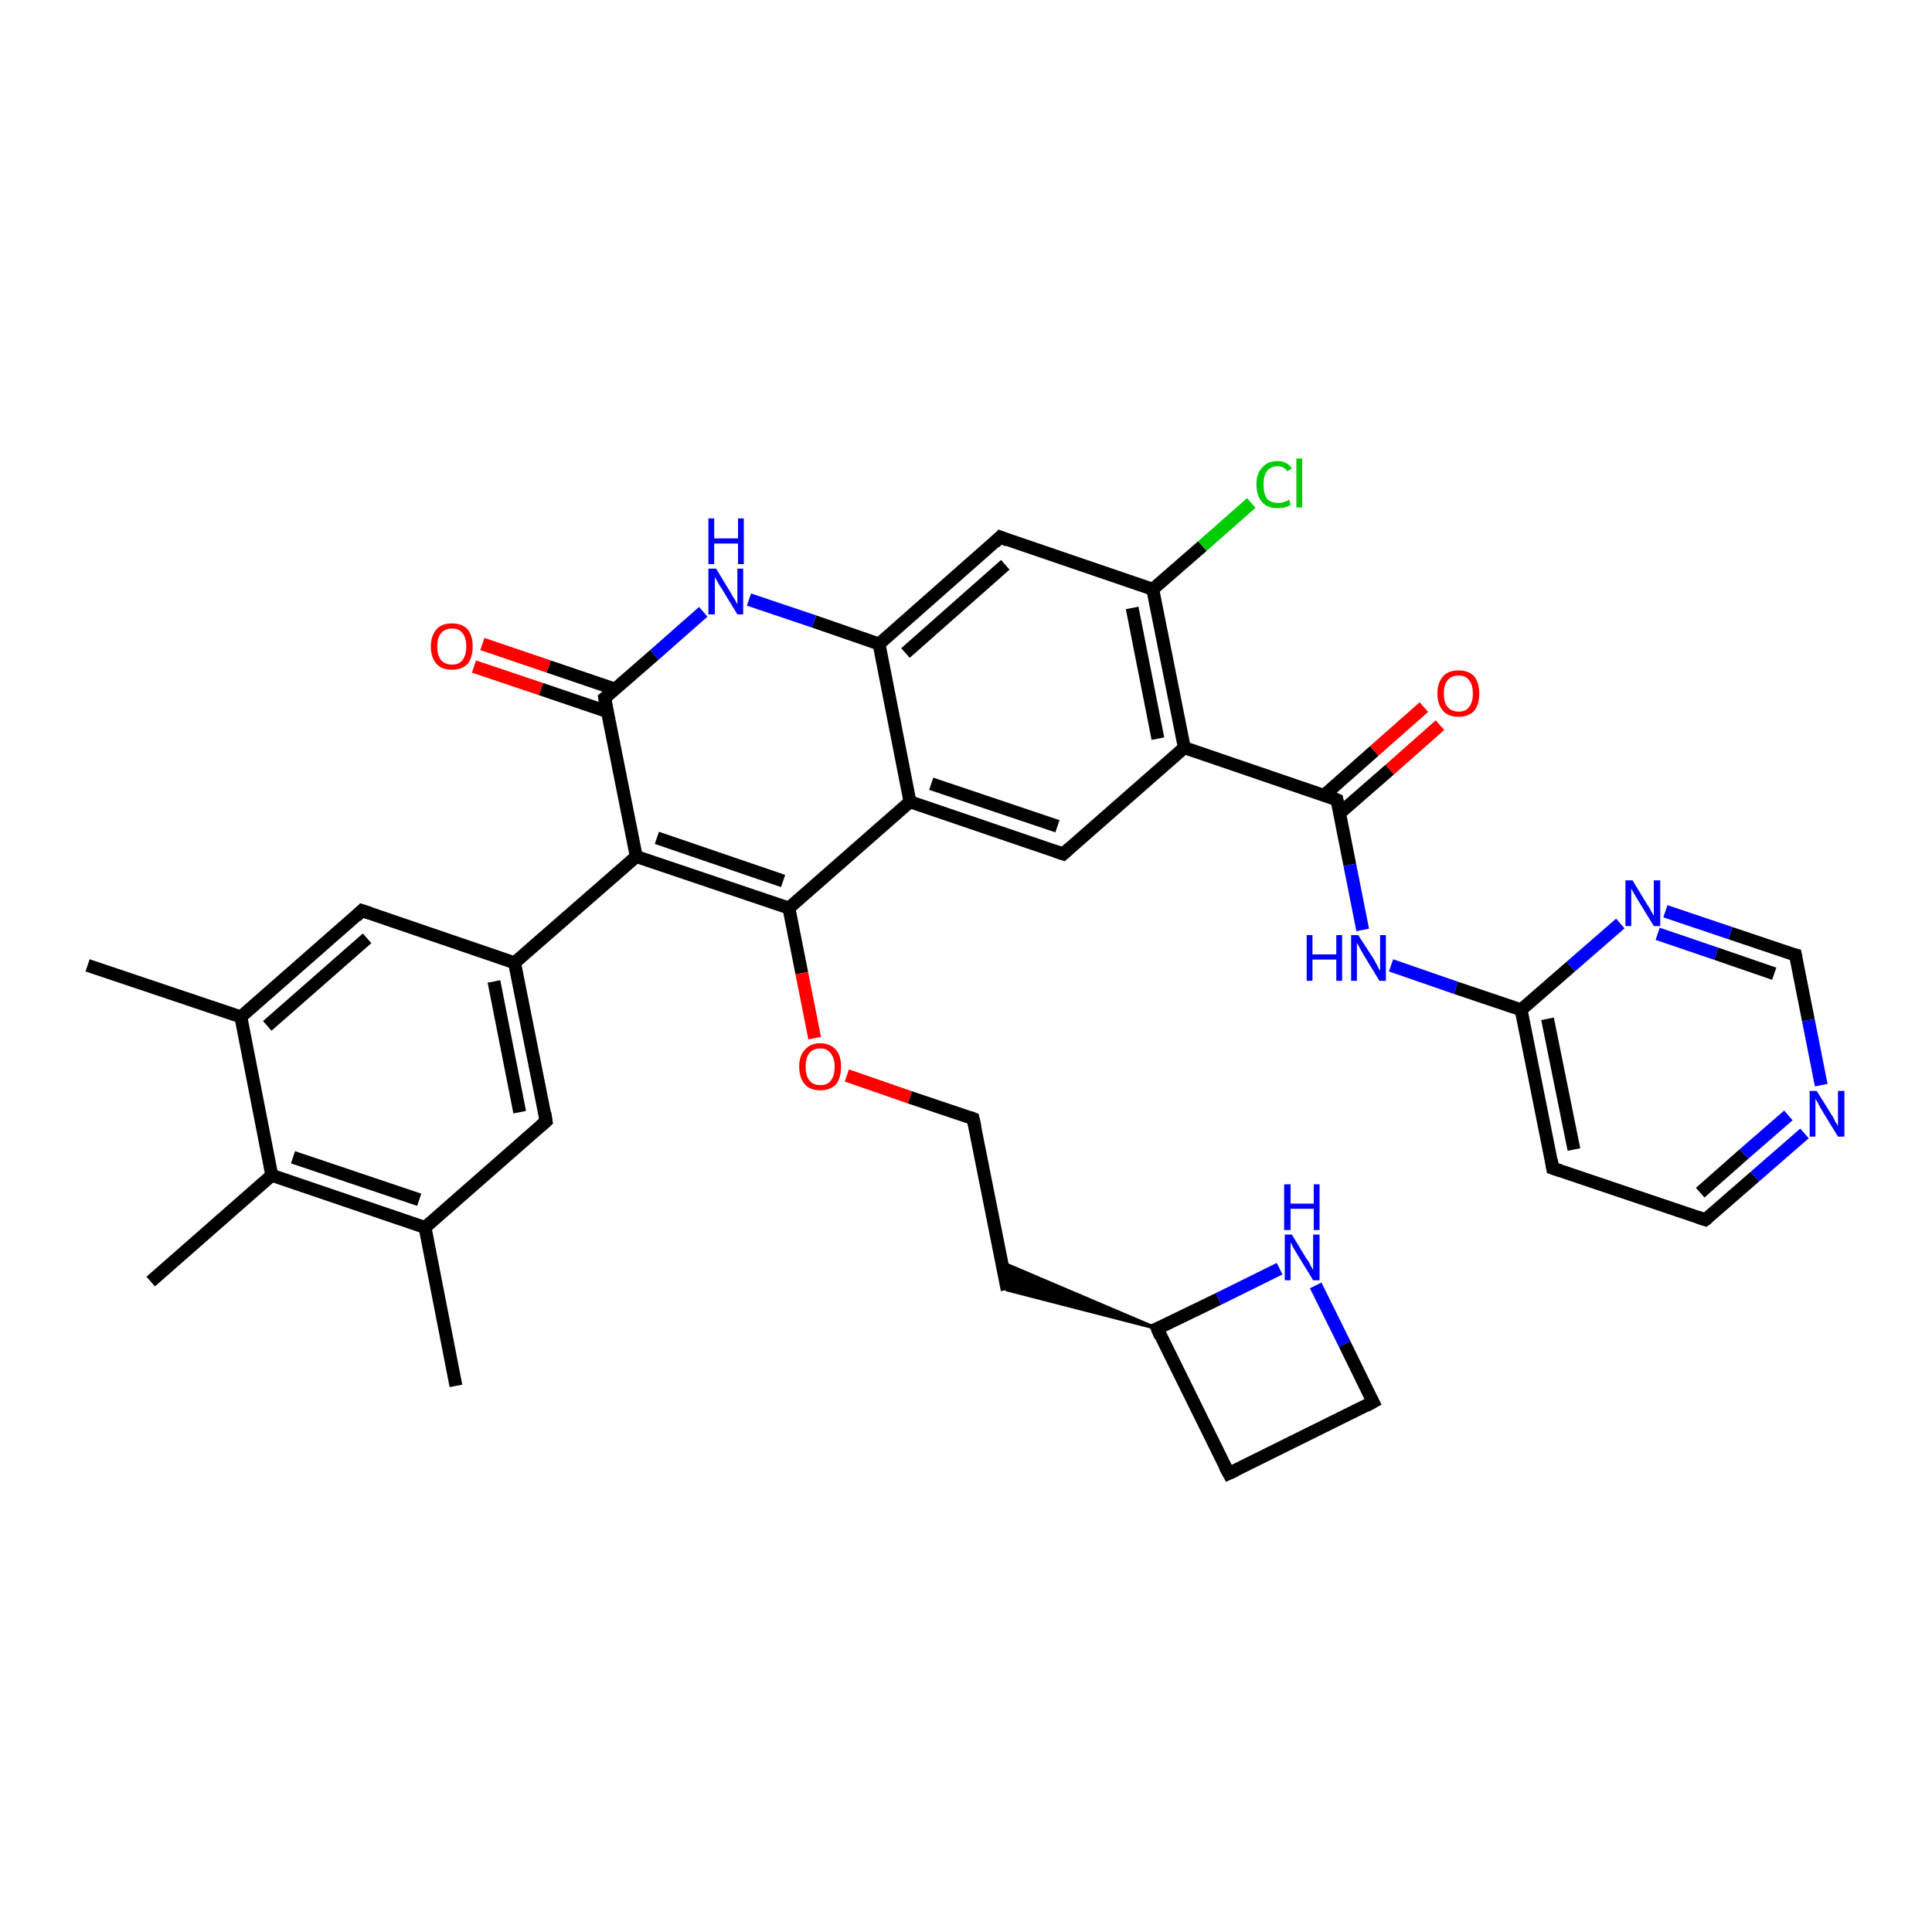 <?xml version='1.0' encoding='iso-8859-1'?>
<svg version='1.1' baseProfile='full'
              xmlns='http://www.w3.org/2000/svg'
                      xmlns:rdkit='http://www.rdkit.org/xml'
                      xmlns:xlink='http://www.w3.org/1999/xlink'
                  xml:space='preserve'
width='300px' height='300px' viewBox='0 0 300 300'>
<!-- END OF HEADER -->
<rect style='opacity:1.0;fill:#FFFFFF;stroke:none' width='300.0' height='300.0' x='0.0' y='0.0'> </rect>
<path class='bond-0 atom-0 atom-1' d='M 13.6,149.9 L 37.4,157.9' style='fill:none;fill-rule:evenodd;stroke:#000000;stroke-width:2.0px;stroke-linecap:butt;stroke-linejoin:miter;stroke-opacity:1' />
<path class='bond-1 atom-1 atom-2' d='M 37.4,157.9 L 56.2,141.4' style='fill:none;fill-rule:evenodd;stroke:#000000;stroke-width:2.0px;stroke-linecap:butt;stroke-linejoin:miter;stroke-opacity:1' />
<path class='bond-1 atom-1 atom-2' d='M 41.5,159.3 L 57.0,145.7' style='fill:none;fill-rule:evenodd;stroke:#000000;stroke-width:2.0px;stroke-linecap:butt;stroke-linejoin:miter;stroke-opacity:1' />
<path class='bond-2 atom-2 atom-3' d='M 56.2,141.4 L 79.9,149.5' style='fill:none;fill-rule:evenodd;stroke:#000000;stroke-width:2.0px;stroke-linecap:butt;stroke-linejoin:miter;stroke-opacity:1' />
<path class='bond-3 atom-3 atom-4' d='M 79.9,149.5 L 84.8,174.1' style='fill:none;fill-rule:evenodd;stroke:#000000;stroke-width:2.0px;stroke-linecap:butt;stroke-linejoin:miter;stroke-opacity:1' />
<path class='bond-3 atom-3 atom-4' d='M 76.7,152.4 L 80.7,172.7' style='fill:none;fill-rule:evenodd;stroke:#000000;stroke-width:2.0px;stroke-linecap:butt;stroke-linejoin:miter;stroke-opacity:1' />
<path class='bond-4 atom-4 atom-5' d='M 84.8,174.1 L 66.0,190.6' style='fill:none;fill-rule:evenodd;stroke:#000000;stroke-width:2.0px;stroke-linecap:butt;stroke-linejoin:miter;stroke-opacity:1' />
<path class='bond-5 atom-5 atom-6' d='M 66.0,190.6 L 70.8,215.2' style='fill:none;fill-rule:evenodd;stroke:#000000;stroke-width:2.0px;stroke-linecap:butt;stroke-linejoin:miter;stroke-opacity:1' />
<path class='bond-6 atom-5 atom-7' d='M 66.0,190.6 L 42.2,182.5' style='fill:none;fill-rule:evenodd;stroke:#000000;stroke-width:2.0px;stroke-linecap:butt;stroke-linejoin:miter;stroke-opacity:1' />
<path class='bond-6 atom-5 atom-7' d='M 65.1,186.3 L 45.5,179.7' style='fill:none;fill-rule:evenodd;stroke:#000000;stroke-width:2.0px;stroke-linecap:butt;stroke-linejoin:miter;stroke-opacity:1' />
<path class='bond-7 atom-7 atom-8' d='M 42.2,182.5 L 23.4,199.0' style='fill:none;fill-rule:evenodd;stroke:#000000;stroke-width:2.0px;stroke-linecap:butt;stroke-linejoin:miter;stroke-opacity:1' />
<path class='bond-8 atom-3 atom-9' d='M 79.9,149.5 L 98.8,133.0' style='fill:none;fill-rule:evenodd;stroke:#000000;stroke-width:2.0px;stroke-linecap:butt;stroke-linejoin:miter;stroke-opacity:1' />
<path class='bond-9 atom-9 atom-10' d='M 98.8,133.0 L 122.5,141.0' style='fill:none;fill-rule:evenodd;stroke:#000000;stroke-width:2.0px;stroke-linecap:butt;stroke-linejoin:miter;stroke-opacity:1' />
<path class='bond-9 atom-9 atom-10' d='M 102.0,130.1 L 121.6,136.8' style='fill:none;fill-rule:evenodd;stroke:#000000;stroke-width:2.0px;stroke-linecap:butt;stroke-linejoin:miter;stroke-opacity:1' />
<path class='bond-10 atom-10 atom-11' d='M 122.5,141.0 L 124.5,151.1' style='fill:none;fill-rule:evenodd;stroke:#000000;stroke-width:2.0px;stroke-linecap:butt;stroke-linejoin:miter;stroke-opacity:1' />
<path class='bond-10 atom-10 atom-11' d='M 124.5,151.1 L 126.5,161.2' style='fill:none;fill-rule:evenodd;stroke:#FF0000;stroke-width:2.0px;stroke-linecap:butt;stroke-linejoin:miter;stroke-opacity:1' />
<path class='bond-11 atom-11 atom-12' d='M 131.5,167.0 L 141.3,170.4' style='fill:none;fill-rule:evenodd;stroke:#FF0000;stroke-width:2.0px;stroke-linecap:butt;stroke-linejoin:miter;stroke-opacity:1' />
<path class='bond-11 atom-11 atom-12' d='M 141.3,170.4 L 151.1,173.7' style='fill:none;fill-rule:evenodd;stroke:#000000;stroke-width:2.0px;stroke-linecap:butt;stroke-linejoin:miter;stroke-opacity:1' />
<path class='bond-12 atom-12 atom-13' d='M 151.1,173.7 L 156.4,200.3' style='fill:none;fill-rule:evenodd;stroke:#000000;stroke-width:2.0px;stroke-linecap:butt;stroke-linejoin:miter;stroke-opacity:1' />
<path class='bond-13 atom-14 atom-13' d='M 179.7,206.3 L 156.4,200.3 L 155.5,196.0 Z' style='fill:#000000;fill-rule:evenodd;fill-opacity:1;stroke:#000000;stroke-width:0.5px;stroke-linecap:butt;stroke-linejoin:miter;stroke-opacity:1;' />
<path class='bond-14 atom-14 atom-15' d='M 179.7,206.3 L 190.8,228.8' style='fill:none;fill-rule:evenodd;stroke:#000000;stroke-width:2.0px;stroke-linecap:butt;stroke-linejoin:miter;stroke-opacity:1' />
<path class='bond-15 atom-15 atom-16' d='M 190.8,228.8 L 213.2,217.7' style='fill:none;fill-rule:evenodd;stroke:#000000;stroke-width:2.0px;stroke-linecap:butt;stroke-linejoin:miter;stroke-opacity:1' />
<path class='bond-16 atom-16 atom-17' d='M 213.2,217.7 L 208.8,208.7' style='fill:none;fill-rule:evenodd;stroke:#000000;stroke-width:2.0px;stroke-linecap:butt;stroke-linejoin:miter;stroke-opacity:1' />
<path class='bond-16 atom-16 atom-17' d='M 208.8,208.7 L 204.3,199.6' style='fill:none;fill-rule:evenodd;stroke:#0000FF;stroke-width:2.0px;stroke-linecap:butt;stroke-linejoin:miter;stroke-opacity:1' />
<path class='bond-17 atom-10 atom-18' d='M 122.5,141.0 L 141.3,124.5' style='fill:none;fill-rule:evenodd;stroke:#000000;stroke-width:2.0px;stroke-linecap:butt;stroke-linejoin:miter;stroke-opacity:1' />
<path class='bond-18 atom-18 atom-19' d='M 141.3,124.5 L 165.1,132.6' style='fill:none;fill-rule:evenodd;stroke:#000000;stroke-width:2.0px;stroke-linecap:butt;stroke-linejoin:miter;stroke-opacity:1' />
<path class='bond-18 atom-18 atom-19' d='M 144.6,121.7 L 164.2,128.3' style='fill:none;fill-rule:evenodd;stroke:#000000;stroke-width:2.0px;stroke-linecap:butt;stroke-linejoin:miter;stroke-opacity:1' />
<path class='bond-19 atom-19 atom-20' d='M 165.1,132.6 L 183.9,116.1' style='fill:none;fill-rule:evenodd;stroke:#000000;stroke-width:2.0px;stroke-linecap:butt;stroke-linejoin:miter;stroke-opacity:1' />
<path class='bond-20 atom-20 atom-21' d='M 183.9,116.1 L 207.6,124.2' style='fill:none;fill-rule:evenodd;stroke:#000000;stroke-width:2.0px;stroke-linecap:butt;stroke-linejoin:miter;stroke-opacity:1' />
<path class='bond-21 atom-21 atom-22' d='M 208.0,126.3 L 215.8,119.5' style='fill:none;fill-rule:evenodd;stroke:#000000;stroke-width:2.0px;stroke-linecap:butt;stroke-linejoin:miter;stroke-opacity:1' />
<path class='bond-21 atom-21 atom-22' d='M 215.8,119.5 L 223.6,112.6' style='fill:none;fill-rule:evenodd;stroke:#FF0000;stroke-width:2.0px;stroke-linecap:butt;stroke-linejoin:miter;stroke-opacity:1' />
<path class='bond-21 atom-21 atom-22' d='M 205.6,123.5 L 213.4,116.6' style='fill:none;fill-rule:evenodd;stroke:#000000;stroke-width:2.0px;stroke-linecap:butt;stroke-linejoin:miter;stroke-opacity:1' />
<path class='bond-21 atom-21 atom-22' d='M 213.4,116.6 L 221.1,109.8' style='fill:none;fill-rule:evenodd;stroke:#FF0000;stroke-width:2.0px;stroke-linecap:butt;stroke-linejoin:miter;stroke-opacity:1' />
<path class='bond-22 atom-21 atom-23' d='M 207.6,124.2 L 209.6,134.3' style='fill:none;fill-rule:evenodd;stroke:#000000;stroke-width:2.0px;stroke-linecap:butt;stroke-linejoin:miter;stroke-opacity:1' />
<path class='bond-22 atom-21 atom-23' d='M 209.6,134.3 L 211.6,144.4' style='fill:none;fill-rule:evenodd;stroke:#0000FF;stroke-width:2.0px;stroke-linecap:butt;stroke-linejoin:miter;stroke-opacity:1' />
<path class='bond-23 atom-23 atom-24' d='M 216.0,149.9 L 226.1,153.4' style='fill:none;fill-rule:evenodd;stroke:#0000FF;stroke-width:2.0px;stroke-linecap:butt;stroke-linejoin:miter;stroke-opacity:1' />
<path class='bond-23 atom-23 atom-24' d='M 226.1,153.4 L 236.2,156.8' style='fill:none;fill-rule:evenodd;stroke:#000000;stroke-width:2.0px;stroke-linecap:butt;stroke-linejoin:miter;stroke-opacity:1' />
<path class='bond-24 atom-24 atom-25' d='M 236.2,156.8 L 241.1,181.4' style='fill:none;fill-rule:evenodd;stroke:#000000;stroke-width:2.0px;stroke-linecap:butt;stroke-linejoin:miter;stroke-opacity:1' />
<path class='bond-24 atom-24 atom-25' d='M 240.3,158.2 L 244.4,178.5' style='fill:none;fill-rule:evenodd;stroke:#000000;stroke-width:2.0px;stroke-linecap:butt;stroke-linejoin:miter;stroke-opacity:1' />
<path class='bond-25 atom-25 atom-26' d='M 241.1,181.4 L 264.8,189.4' style='fill:none;fill-rule:evenodd;stroke:#000000;stroke-width:2.0px;stroke-linecap:butt;stroke-linejoin:miter;stroke-opacity:1' />
<path class='bond-26 atom-26 atom-27' d='M 264.8,189.4 L 272.5,182.7' style='fill:none;fill-rule:evenodd;stroke:#000000;stroke-width:2.0px;stroke-linecap:butt;stroke-linejoin:miter;stroke-opacity:1' />
<path class='bond-26 atom-26 atom-27' d='M 272.5,182.7 L 280.2,176.0' style='fill:none;fill-rule:evenodd;stroke:#0000FF;stroke-width:2.0px;stroke-linecap:butt;stroke-linejoin:miter;stroke-opacity:1' />
<path class='bond-26 atom-26 atom-27' d='M 264.0,185.2 L 270.8,179.2' style='fill:none;fill-rule:evenodd;stroke:#000000;stroke-width:2.0px;stroke-linecap:butt;stroke-linejoin:miter;stroke-opacity:1' />
<path class='bond-26 atom-26 atom-27' d='M 270.8,179.2 L 277.7,173.2' style='fill:none;fill-rule:evenodd;stroke:#0000FF;stroke-width:2.0px;stroke-linecap:butt;stroke-linejoin:miter;stroke-opacity:1' />
<path class='bond-27 atom-27 atom-28' d='M 282.8,168.5 L 280.8,158.4' style='fill:none;fill-rule:evenodd;stroke:#0000FF;stroke-width:2.0px;stroke-linecap:butt;stroke-linejoin:miter;stroke-opacity:1' />
<path class='bond-27 atom-27 atom-28' d='M 280.8,158.4 L 278.8,148.3' style='fill:none;fill-rule:evenodd;stroke:#000000;stroke-width:2.0px;stroke-linecap:butt;stroke-linejoin:miter;stroke-opacity:1' />
<path class='bond-28 atom-28 atom-29' d='M 278.8,148.3 L 268.7,144.9' style='fill:none;fill-rule:evenodd;stroke:#000000;stroke-width:2.0px;stroke-linecap:butt;stroke-linejoin:miter;stroke-opacity:1' />
<path class='bond-28 atom-28 atom-29' d='M 268.7,144.9 L 258.6,141.5' style='fill:none;fill-rule:evenodd;stroke:#0000FF;stroke-width:2.0px;stroke-linecap:butt;stroke-linejoin:miter;stroke-opacity:1' />
<path class='bond-28 atom-28 atom-29' d='M 275.5,151.2 L 266.5,148.1' style='fill:none;fill-rule:evenodd;stroke:#000000;stroke-width:2.0px;stroke-linecap:butt;stroke-linejoin:miter;stroke-opacity:1' />
<path class='bond-28 atom-28 atom-29' d='M 266.5,148.1 L 257.4,145.0' style='fill:none;fill-rule:evenodd;stroke:#0000FF;stroke-width:2.0px;stroke-linecap:butt;stroke-linejoin:miter;stroke-opacity:1' />
<path class='bond-29 atom-20 atom-30' d='M 183.9,116.1 L 179.0,91.5' style='fill:none;fill-rule:evenodd;stroke:#000000;stroke-width:2.0px;stroke-linecap:butt;stroke-linejoin:miter;stroke-opacity:1' />
<path class='bond-29 atom-20 atom-30' d='M 179.8,114.7 L 175.8,94.4' style='fill:none;fill-rule:evenodd;stroke:#000000;stroke-width:2.0px;stroke-linecap:butt;stroke-linejoin:miter;stroke-opacity:1' />
<path class='bond-30 atom-30 atom-31' d='M 179.0,91.5 L 186.7,84.8' style='fill:none;fill-rule:evenodd;stroke:#000000;stroke-width:2.0px;stroke-linecap:butt;stroke-linejoin:miter;stroke-opacity:1' />
<path class='bond-30 atom-30 atom-31' d='M 186.7,84.8 L 194.3,78.1' style='fill:none;fill-rule:evenodd;stroke:#00CC00;stroke-width:2.0px;stroke-linecap:butt;stroke-linejoin:miter;stroke-opacity:1' />
<path class='bond-31 atom-30 atom-32' d='M 179.0,91.5 L 155.3,83.4' style='fill:none;fill-rule:evenodd;stroke:#000000;stroke-width:2.0px;stroke-linecap:butt;stroke-linejoin:miter;stroke-opacity:1' />
<path class='bond-32 atom-32 atom-33' d='M 155.3,83.4 L 136.5,100.0' style='fill:none;fill-rule:evenodd;stroke:#000000;stroke-width:2.0px;stroke-linecap:butt;stroke-linejoin:miter;stroke-opacity:1' />
<path class='bond-32 atom-32 atom-33' d='M 156.1,87.7 L 140.6,101.4' style='fill:none;fill-rule:evenodd;stroke:#000000;stroke-width:2.0px;stroke-linecap:butt;stroke-linejoin:miter;stroke-opacity:1' />
<path class='bond-33 atom-33 atom-34' d='M 136.5,100.0 L 126.4,96.5' style='fill:none;fill-rule:evenodd;stroke:#000000;stroke-width:2.0px;stroke-linecap:butt;stroke-linejoin:miter;stroke-opacity:1' />
<path class='bond-33 atom-33 atom-34' d='M 126.4,96.5 L 116.3,93.1' style='fill:none;fill-rule:evenodd;stroke:#0000FF;stroke-width:2.0px;stroke-linecap:butt;stroke-linejoin:miter;stroke-opacity:1' />
<path class='bond-34 atom-34 atom-35' d='M 109.2,95.0 L 101.6,101.7' style='fill:none;fill-rule:evenodd;stroke:#0000FF;stroke-width:2.0px;stroke-linecap:butt;stroke-linejoin:miter;stroke-opacity:1' />
<path class='bond-34 atom-34 atom-35' d='M 101.6,101.7 L 93.9,108.4' style='fill:none;fill-rule:evenodd;stroke:#000000;stroke-width:2.0px;stroke-linecap:butt;stroke-linejoin:miter;stroke-opacity:1' />
<path class='bond-35 atom-35 atom-36' d='M 95.5,107.0 L 85.2,103.5' style='fill:none;fill-rule:evenodd;stroke:#000000;stroke-width:2.0px;stroke-linecap:butt;stroke-linejoin:miter;stroke-opacity:1' />
<path class='bond-35 atom-35 atom-36' d='M 85.2,103.5 L 74.9,100.0' style='fill:none;fill-rule:evenodd;stroke:#FF0000;stroke-width:2.0px;stroke-linecap:butt;stroke-linejoin:miter;stroke-opacity:1' />
<path class='bond-35 atom-35 atom-36' d='M 94.3,110.5 L 84.0,107.0' style='fill:none;fill-rule:evenodd;stroke:#000000;stroke-width:2.0px;stroke-linecap:butt;stroke-linejoin:miter;stroke-opacity:1' />
<path class='bond-35 atom-35 atom-36' d='M 84.0,107.0 L 73.6,103.5' style='fill:none;fill-rule:evenodd;stroke:#FF0000;stroke-width:2.0px;stroke-linecap:butt;stroke-linejoin:miter;stroke-opacity:1' />
<path class='bond-36 atom-7 atom-1' d='M 42.2,182.5 L 37.4,157.9' style='fill:none;fill-rule:evenodd;stroke:#000000;stroke-width:2.0px;stroke-linecap:butt;stroke-linejoin:miter;stroke-opacity:1' />
<path class='bond-37 atom-35 atom-9' d='M 93.9,108.4 L 98.8,133.0' style='fill:none;fill-rule:evenodd;stroke:#000000;stroke-width:2.0px;stroke-linecap:butt;stroke-linejoin:miter;stroke-opacity:1' />
<path class='bond-38 atom-17 atom-14' d='M 198.7,197.0 L 189.2,201.7' style='fill:none;fill-rule:evenodd;stroke:#0000FF;stroke-width:2.0px;stroke-linecap:butt;stroke-linejoin:miter;stroke-opacity:1' />
<path class='bond-38 atom-17 atom-14' d='M 189.2,201.7 L 179.7,206.3' style='fill:none;fill-rule:evenodd;stroke:#000000;stroke-width:2.0px;stroke-linecap:butt;stroke-linejoin:miter;stroke-opacity:1' />
<path class='bond-39 atom-33 atom-18' d='M 136.5,100.0 L 141.3,124.5' style='fill:none;fill-rule:evenodd;stroke:#000000;stroke-width:2.0px;stroke-linecap:butt;stroke-linejoin:miter;stroke-opacity:1' />
<path class='bond-40 atom-29 atom-24' d='M 251.6,143.4 L 243.9,150.1' style='fill:none;fill-rule:evenodd;stroke:#0000FF;stroke-width:2.0px;stroke-linecap:butt;stroke-linejoin:miter;stroke-opacity:1' />
<path class='bond-40 atom-29 atom-24' d='M 243.9,150.1 L 236.2,156.8' style='fill:none;fill-rule:evenodd;stroke:#000000;stroke-width:2.0px;stroke-linecap:butt;stroke-linejoin:miter;stroke-opacity:1' />
<path d='M 55.3,142.3 L 56.2,141.4 L 57.4,141.8' style='fill:none;stroke:#000000;stroke-width:2.0px;stroke-linecap:butt;stroke-linejoin:miter;stroke-opacity:1;' />
<path d='M 84.6,172.8 L 84.8,174.1 L 83.9,174.9' style='fill:none;stroke:#000000;stroke-width:2.0px;stroke-linecap:butt;stroke-linejoin:miter;stroke-opacity:1;' />
<path d='M 150.6,173.5 L 151.1,173.7 L 151.4,175.0' style='fill:none;stroke:#000000;stroke-width:2.0px;stroke-linecap:butt;stroke-linejoin:miter;stroke-opacity:1;' />
<path d='M 180.2,207.5 L 179.7,206.3 L 180.2,206.1' style='fill:none;stroke:#000000;stroke-width:2.0px;stroke-linecap:butt;stroke-linejoin:miter;stroke-opacity:1;' />
<path d='M 190.2,227.7 L 190.8,228.8 L 191.9,228.3' style='fill:none;stroke:#000000;stroke-width:2.0px;stroke-linecap:butt;stroke-linejoin:miter;stroke-opacity:1;' />
<path d='M 212.1,218.3 L 213.2,217.7 L 213.0,217.3' style='fill:none;stroke:#000000;stroke-width:2.0px;stroke-linecap:butt;stroke-linejoin:miter;stroke-opacity:1;' />
<path d='M 163.9,132.2 L 165.1,132.6 L 166.0,131.8' style='fill:none;stroke:#000000;stroke-width:2.0px;stroke-linecap:butt;stroke-linejoin:miter;stroke-opacity:1;' />
<path d='M 206.4,123.7 L 207.6,124.2 L 207.7,124.7' style='fill:none;stroke:#000000;stroke-width:2.0px;stroke-linecap:butt;stroke-linejoin:miter;stroke-opacity:1;' />
<path d='M 240.9,180.1 L 241.1,181.4 L 242.3,181.8' style='fill:none;stroke:#000000;stroke-width:2.0px;stroke-linecap:butt;stroke-linejoin:miter;stroke-opacity:1;' />
<path d='M 263.6,189.0 L 264.8,189.4 L 265.2,189.1' style='fill:none;stroke:#000000;stroke-width:2.0px;stroke-linecap:butt;stroke-linejoin:miter;stroke-opacity:1;' />
<path d='M 278.9,148.8 L 278.8,148.3 L 278.3,148.2' style='fill:none;stroke:#000000;stroke-width:2.0px;stroke-linecap:butt;stroke-linejoin:miter;stroke-opacity:1;' />
<path d='M 156.5,83.9 L 155.3,83.4 L 154.4,84.3' style='fill:none;stroke:#000000;stroke-width:2.0px;stroke-linecap:butt;stroke-linejoin:miter;stroke-opacity:1;' />
<path d='M 94.3,108.1 L 93.9,108.4 L 94.1,109.6' style='fill:none;stroke:#000000;stroke-width:2.0px;stroke-linecap:butt;stroke-linejoin:miter;stroke-opacity:1;' />
<path class='atom-11' d='M 124.1 165.6
Q 124.1 163.9, 125.0 163.0
Q 125.8 162.0, 127.4 162.0
Q 128.9 162.0, 129.8 163.0
Q 130.6 163.9, 130.6 165.6
Q 130.6 167.4, 129.8 168.4
Q 128.9 169.3, 127.4 169.3
Q 125.8 169.3, 125.0 168.4
Q 124.1 167.4, 124.1 165.6
M 127.4 168.5
Q 128.5 168.5, 129.0 167.8
Q 129.6 167.1, 129.6 165.6
Q 129.6 164.3, 129.0 163.6
Q 128.5 162.8, 127.4 162.8
Q 126.3 162.8, 125.7 163.5
Q 125.1 164.2, 125.1 165.6
Q 125.1 167.1, 125.7 167.8
Q 126.3 168.5, 127.4 168.5
' fill='#FF0000'/>
<path class='atom-17' d='M 200.6 191.7
L 202.9 195.5
Q 203.2 195.8, 203.5 196.5
Q 203.9 197.2, 203.9 197.2
L 203.9 191.7
L 204.9 191.7
L 204.9 198.8
L 203.9 198.8
L 201.4 194.7
Q 201.1 194.2, 200.8 193.7
Q 200.5 193.1, 200.4 192.9
L 200.4 198.8
L 199.5 198.8
L 199.5 191.7
L 200.6 191.7
' fill='#0000FF'/>
<path class='atom-17' d='M 199.4 183.9
L 200.4 183.9
L 200.4 186.9
L 204.0 186.9
L 204.0 183.9
L 204.9 183.9
L 204.9 191.0
L 204.0 191.0
L 204.0 187.7
L 200.4 187.7
L 200.4 191.0
L 199.4 191.0
L 199.4 183.9
' fill='#0000FF'/>
<path class='atom-22' d='M 223.2 107.7
Q 223.2 106.0, 224.1 105.0
Q 224.9 104.1, 226.5 104.1
Q 228.0 104.1, 228.9 105.0
Q 229.7 106.0, 229.7 107.7
Q 229.7 109.4, 228.9 110.4
Q 228.0 111.3, 226.5 111.3
Q 224.9 111.3, 224.1 110.4
Q 223.2 109.4, 223.2 107.7
M 226.5 110.5
Q 227.6 110.5, 228.1 109.8
Q 228.7 109.1, 228.7 107.7
Q 228.7 106.3, 228.1 105.6
Q 227.6 104.9, 226.5 104.9
Q 225.4 104.9, 224.8 105.6
Q 224.2 106.3, 224.2 107.7
Q 224.2 109.1, 224.8 109.8
Q 225.4 110.5, 226.5 110.5
' fill='#FF0000'/>
<path class='atom-23' d='M 202.9 145.2
L 203.8 145.2
L 203.8 148.2
L 207.5 148.2
L 207.5 145.2
L 208.4 145.2
L 208.4 152.3
L 207.5 152.3
L 207.5 149.0
L 203.8 149.0
L 203.8 152.3
L 202.9 152.3
L 202.9 145.2
' fill='#0000FF'/>
<path class='atom-23' d='M 210.9 145.2
L 213.3 148.9
Q 213.5 149.3, 213.9 150.0
Q 214.2 150.7, 214.3 150.7
L 214.3 145.2
L 215.2 145.2
L 215.2 152.3
L 214.2 152.3
L 211.7 148.2
Q 211.4 147.7, 211.1 147.1
Q 210.8 146.6, 210.7 146.4
L 210.7 152.3
L 209.8 152.3
L 209.8 145.2
L 210.9 145.2
' fill='#0000FF'/>
<path class='atom-27' d='M 282.1 169.4
L 284.4 173.1
Q 284.7 173.5, 285.0 174.2
Q 285.4 174.8, 285.4 174.9
L 285.4 169.4
L 286.4 169.4
L 286.4 176.5
L 285.4 176.5
L 282.9 172.4
Q 282.6 171.9, 282.3 171.3
Q 282.0 170.8, 281.9 170.6
L 281.9 176.5
L 281.0 176.5
L 281.0 169.4
L 282.1 169.4
' fill='#0000FF'/>
<path class='atom-29' d='M 253.5 136.7
L 255.8 140.5
Q 256.1 140.9, 256.4 141.5
Q 256.8 142.2, 256.8 142.2
L 256.8 136.7
L 257.8 136.7
L 257.8 143.8
L 256.8 143.8
L 254.3 139.7
Q 254.0 139.2, 253.7 138.7
Q 253.4 138.1, 253.3 138.0
L 253.3 143.8
L 252.4 143.8
L 252.4 136.7
L 253.5 136.7
' fill='#0000FF'/>
<path class='atom-31' d='M 195.1 75.2
Q 195.1 73.5, 196.0 72.6
Q 196.8 71.6, 198.4 71.6
Q 199.8 71.6, 200.6 72.7
L 199.9 73.2
Q 199.4 72.4, 198.4 72.4
Q 197.3 72.4, 196.7 73.2
Q 196.2 73.9, 196.2 75.2
Q 196.2 76.6, 196.7 77.4
Q 197.3 78.1, 198.5 78.1
Q 199.3 78.1, 200.2 77.6
L 200.4 78.4
Q 200.1 78.6, 199.5 78.8
Q 199.0 78.9, 198.3 78.9
Q 196.8 78.9, 196.0 78.0
Q 195.1 77.0, 195.1 75.2
' fill='#00CC00'/>
<path class='atom-31' d='M 201.3 71.2
L 202.2 71.2
L 202.2 78.8
L 201.3 78.8
L 201.3 71.2
' fill='#00CC00'/>
<path class='atom-34' d='M 111.2 88.3
L 113.5 92.1
Q 113.7 92.5, 114.1 93.1
Q 114.5 93.8, 114.5 93.9
L 114.5 88.3
L 115.4 88.3
L 115.4 95.4
L 114.5 95.4
L 112.0 91.3
Q 111.7 90.9, 111.4 90.3
Q 111.1 89.8, 111.0 89.6
L 111.0 95.4
L 110.0 95.4
L 110.0 88.3
L 111.2 88.3
' fill='#0000FF'/>
<path class='atom-34' d='M 110.0 80.5
L 110.9 80.5
L 110.9 83.6
L 114.6 83.6
L 114.6 80.5
L 115.5 80.5
L 115.5 87.6
L 114.6 87.6
L 114.6 84.4
L 110.9 84.4
L 110.9 87.6
L 110.0 87.6
L 110.0 80.5
' fill='#0000FF'/>
<path class='atom-36' d='M 66.9 100.4
Q 66.9 98.7, 67.8 97.7
Q 68.6 96.8, 70.2 96.8
Q 71.7 96.8, 72.6 97.7
Q 73.4 98.7, 73.4 100.4
Q 73.4 102.1, 72.6 103.1
Q 71.7 104.0, 70.2 104.0
Q 68.6 104.0, 67.8 103.1
Q 66.9 102.1, 66.9 100.4
M 70.2 103.2
Q 71.3 103.2, 71.8 102.5
Q 72.4 101.8, 72.4 100.4
Q 72.4 99.0, 71.8 98.3
Q 71.3 97.6, 70.2 97.6
Q 69.1 97.6, 68.5 98.3
Q 67.9 99.0, 67.9 100.4
Q 67.9 101.8, 68.5 102.5
Q 69.1 103.2, 70.2 103.2
' fill='#FF0000'/>
</svg>
